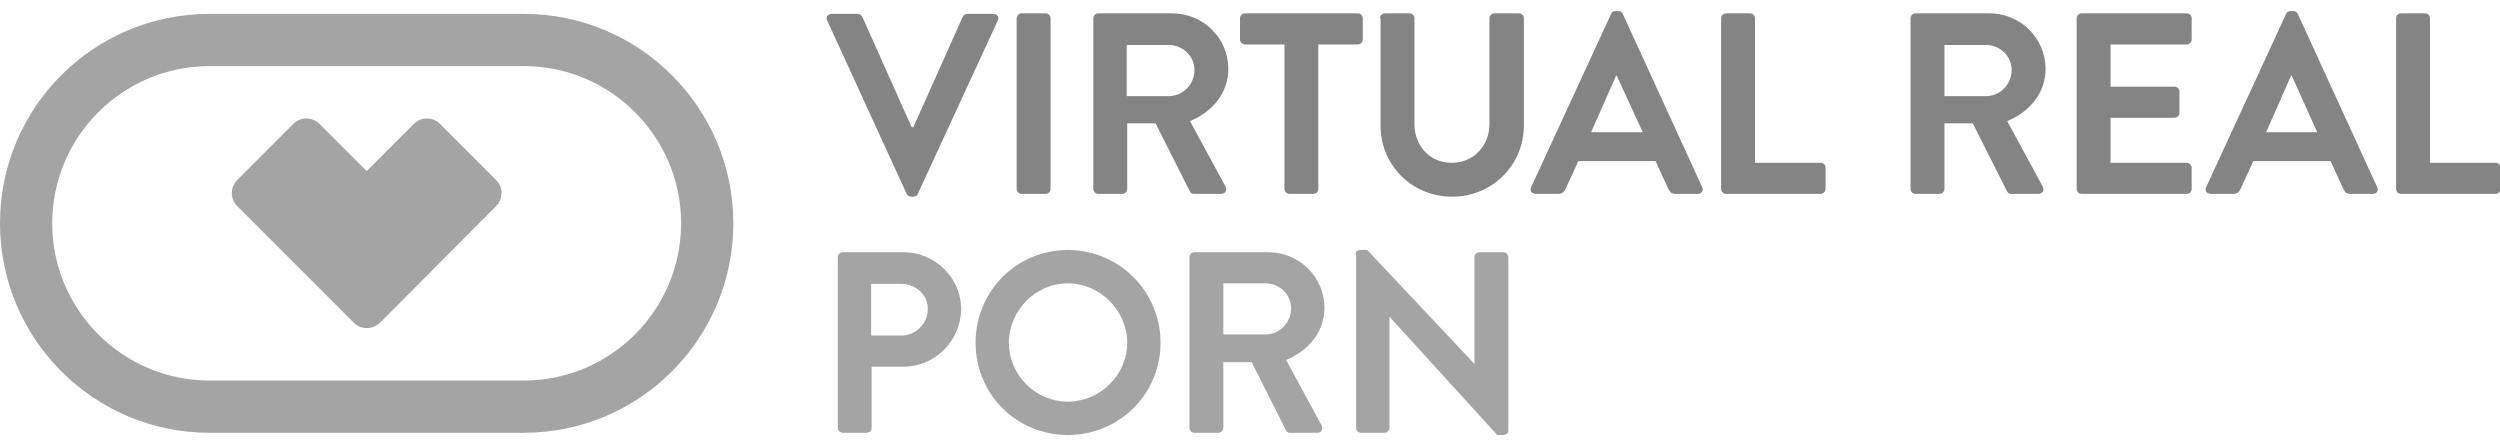 <?xml version="1.0" encoding="utf-8"?>
<!-- Generator: Adobe Illustrator 22.1.0, SVG Export Plug-In . SVG Version: 6.00 Build 0)  -->
<svg version="1.2" baseProfile="tiny" id="Capa_1" xmlns="http://www.w3.org/2000/svg" xmlns:xlink="http://www.w3.org/1999/xlink"
	 x="0px" y="0px" viewBox="0 0 450 80" xml:space="preserve">
<g display="none">
	<path display="inline" fill="#C736F3" d="M132.1,40.9C132,20.5,115.5,4,95.1,4.1L39.8,4.2C19.4,4.3,2.9,20.9,3,41.2
		C3,61.6,19.6,78.1,40,78.1l0,0l55.3-0.1l0,0C115.7,77.9,132.1,61.3,132.1,40.9L132.1,40.9z M122.9,40.9c0,15.3-12.3,27.7-27.6,27.8
		l-55.3,0.1c-15.3,0-27.7-12.3-27.7-27.6c0-15.3,12.3-27.7,27.6-27.8l55.3-0.1C110.4,13.3,122.8,25.6,122.9,40.9L122.9,40.9z
		 M90.3,38c1.3-1.3,1.3-3.3,0-4.6l-9.9-9.9c-1.3-1.3-3.3-1.3-4.6,0l-8.3,8.4l-8.4-8.3c-1.3-1.3-3.3-1.3-4.6,0l-9.9,9.9
		c-1.3,1.3-1.3,3.3,0,4.6l20.6,20.5c0.5,0.5,1.1,0.8,1.7,0.9c1,0.2,2.1-0.1,2.9-0.9L90.3,38L90.3,38z"/>
</g>
<g display="none">
	<path display="inline" fill="#C736F3" d="M157.6,51.3h-6.9c-0.5,0-0.9-0.4-0.9-0.9v-3.7c0-0.5,0.4-0.9,0.9-0.9h19.8
		c0.5,0,0.9,0.4,0.9,0.9v3.7c0,0.5-0.4,0.9-0.9,0.9h-6.9v25.4c0,0.5-0.4,0.9-0.9,0.9h-4.2c-0.5,0-0.9-0.4-0.9-0.9V51.3z"/>
	<path display="inline" fill="#C736F3" d="M174.9,46.7c0-0.5,0.4-0.9,0.9-0.9h13c5.4,0,9.9,4.4,9.9,9.8c0,4.2-2.8,7.6-6.7,9.2
		l6.2,11.5c0.3,0.6,0,1.3-0.8,1.3h-4.8c-0.4,0-0.6-0.2-0.7-0.4l-6-12h-5v11.6c0,0.5-0.4,0.9-0.9,0.9h-4.2c-0.5,0-0.9-0.4-0.9-0.9
		V46.7z M188.3,60.3c2.4,0,4.5-2.1,4.5-4.6c0-2.4-2.1-4.4-4.5-4.4h-7.4v9H188.3z"/>
</g>
<g display="none">
	<path display="inline" fill="#C736F3" d="M200,76.4l14.1-30.5c0.1-0.3,0.4-0.5,0.8-0.5h0.5c0.5,0,0.6,0.2,0.8,0.5l14,30.5
		c0.3,0.6-0.1,1.2-0.8,1.2h-3.9c-0.7,0-1-0.3-1.3-0.9l-2.2-4.9h-13.6l-2.2,4.9c-0.2,0.5-0.6,0.9-1.3,0.9h-3.9
		C200.1,77.6,199.7,77,200,76.4z M219.6,66.7l-4.5-10h-0.1l-4.4,10H219.6z"/>
	<path display="inline" fill="#C736F3" d="M233.4,46.2c0-0.5,0.4-0.8,0.9-0.8h1.1l18.9,20.1h0V46.7c0-0.5,0.4-0.9,0.9-0.9h4.2
		c0.5,0,0.9,0.4,0.9,0.9v30.5c0,0.5-0.4,0.8-0.9,0.8h-1.1l-19-20.8h0v19.5c0,0.5-0.4,0.9-0.9,0.9h-4.1c-0.5,0-0.9-0.4-0.9-0.9V46.2z
		"/>
</g>
<g display="none">
	<path display="inline" fill="#C736F3" d="M265.8,73.1l1.6-2.8c0.4-0.6,1.1-0.6,1.5-0.3c0.2,0.1,3.9,2.8,6.8,2.8
		c2.4,0,4.1-1.5,4.1-3.5c0-2.3-2-3.9-5.8-5.4c-4.3-1.7-8.5-4.4-8.5-9.8c0-4,3-8.7,10.2-8.7c4.6,0,8.2,2.4,9.1,3
		c0.5,0.3,0.6,1,0.3,1.5l-1.7,2.6c-0.4,0.5-1,0.9-1.6,0.5c-0.4-0.2-3.8-2.5-6.3-2.5c-2.6,0-4,1.7-4,3.2c0,2.1,1.7,3.6,5.4,5.1
		c4.4,1.8,9.5,4.4,9.5,10.3c0,4.7-4,9-10.4,9c-5.7,0-9.1-2.7-10-3.5C265.7,74.1,265.4,73.9,265.8,73.1z"/>
</g>
<g>
	<g>
		<path fill="#848484" d="M148.9,3.7c-0.3-0.6,0.1-1.2,0.8-1.2h4.7c0.4,0,0.7,0.3,0.8,0.5l8.9,19.9h0.3L173.3,3
			c0.1-0.2,0.4-0.5,0.8-0.5h4.7c0.7,0,1.1,0.6,0.8,1.2l-14.4,31.2c-0.1,0.3-0.4,0.5-0.8,0.5H164c-0.4,0-0.6-0.2-0.8-0.5L148.9,3.7z"
			/>
		<path fill="#848484" d="M183,3.3c0-0.5,0.4-0.9,0.9-0.9h4.3c0.5,0,0.9,0.4,0.9,0.9V34c0,0.5-0.4,0.9-0.9,0.9h-4.3
			c-0.5,0-0.9-0.4-0.9-0.9V3.3z"/>
		<path fill="#848484" d="M196.8,3.3c0-0.5,0.4-0.9,0.9-0.9h13.3c5.6,0,10.1,4.5,10.1,10c0,4.3-2.8,7.7-6.9,9.4l6.4,11.8
			c0.3,0.6,0,1.3-0.8,1.3h-4.9c-0.4,0-0.6-0.2-0.7-0.4l-6.2-12.3h-5.1V34c0,0.5-0.4,0.9-0.9,0.9h-4.3c-0.5,0-0.9-0.4-0.9-0.9V3.3z
			 M210.4,17.3c2.5,0,4.6-2.1,4.6-4.7c0-2.5-2.1-4.5-4.6-4.5h-7.6v9.2H210.4z"/>
		<path fill="#848484" d="M231.2,8h-7.1c-0.5,0-0.9-0.4-0.9-0.9V3.3c0-0.5,0.4-0.9,0.9-0.9h20.3c0.5,0,0.9,0.4,0.9,0.9v3.8
			c0,0.5-0.4,0.9-0.9,0.9h-7.1v26c0,0.5-0.4,0.9-0.9,0.9h-4.3c-0.5,0-0.9-0.4-0.9-0.9V8z"/>
	</g>
	<g>
		<path fill="#848484" d="M248.4,3.3c0-0.5,0.4-0.9,0.9-0.9h4.4c0.5,0,0.9,0.4,0.9,0.9v19c0,3.9,2.7,7,6.7,7s6.8-3.1,6.8-7v-19
			c0-0.5,0.4-0.9,0.9-0.9h4.4c0.5,0,0.9,0.4,0.9,0.9v19.3c0,7-5.6,12.8-12.9,12.8c-7.3,0-12.9-5.7-12.9-12.8V3.3z"/>
		<path fill="#848484" d="M275.6,33.7L290,2.5c0.1-0.3,0.4-0.5,0.8-0.5h0.5c0.5,0,0.6,0.2,0.8,0.5l14.3,31.2
			c0.3,0.6-0.1,1.2-0.8,1.2h-4c-0.7,0-1-0.3-1.3-0.9l-2.3-5h-13.9l-2.3,5c-0.2,0.5-0.6,0.9-1.3,0.9h-4
			C275.7,34.9,275.3,34.3,275.6,33.7z M295.7,23.8L291,13.6h-0.1l-4.5,10.2H295.7z"/>
	</g>
	<g>
		<path fill="#848484" d="M309.8,3.3c0-0.5,0.4-0.9,0.9-0.9h4.3c0.5,0,0.9,0.4,0.9,0.9v26h11.8c0.5,0,0.9,0.4,0.9,0.9V34
			c0,0.5-0.4,0.9-0.9,0.9h-17c-0.5,0-0.9-0.4-0.9-0.9V3.3z"/>
	</g>
	<g>
		<path fill="#848484" d="M343.9,3.3c0-0.5,0.4-0.9,0.9-0.9h13.3c5.6,0,10.1,4.5,10.1,10c0,4.3-2.8,7.7-6.9,9.4l6.4,11.8
			c0.3,0.6,0,1.3-0.8,1.3H362c-0.4,0-0.6-0.2-0.7-0.4l-6.2-12.3h-5.1V34c0,0.5-0.4,0.9-0.9,0.9h-4.3c-0.5,0-0.9-0.4-0.9-0.9V3.3z
			 M357.5,17.3c2.5,0,4.6-2.1,4.6-4.7c0-2.5-2.1-4.5-4.6-4.5H350v9.2H357.5z"/>
		<path fill="#848484" d="M373.8,3.3c0-0.5,0.4-0.9,0.9-0.9h18.9c0.5,0,0.9,0.4,0.9,0.9v3.8c0,0.5-0.4,0.9-0.9,0.9h-13.7v7.6h11.5
			c0.5,0,0.9,0.4,0.9,0.9v3.8c0,0.5-0.4,0.9-0.9,0.9h-11.5v8.1h13.7c0.5,0,0.9,0.4,0.9,0.9V34c0,0.5-0.4,0.9-0.9,0.9h-18.9
			c-0.5,0-0.9-0.4-0.9-0.9V3.3z"/>
	</g>
	<g>
		<path fill="#848484" d="M397.1,33.7l14.4-31.2c0.1-0.3,0.4-0.5,0.8-0.5h0.5c0.5,0,0.6,0.2,0.8,0.5l14.3,31.2
			c0.3,0.6-0.1,1.2-0.8,1.2h-4c-0.7,0-1-0.3-1.3-0.9l-2.3-5h-13.9l-2.3,5c-0.2,0.5-0.6,0.9-1.3,0.9h-4
			C397.2,34.9,396.8,34.3,397.1,33.7z M417.1,23.8l-4.6-10.2h-0.1l-4.5,10.2H417.1z"/>
		<path fill="#848484" d="M431.3,3.3c0-0.5,0.4-0.9,0.9-0.9h4.3c0.5,0,0.9,0.4,0.9,0.9v26h11.8c0.5,0,0.9,0.4,0.9,0.9V34
			c0,0.5-0.4,0.9-0.9,0.9h-17c-0.5,0-0.9-0.4-0.9-0.9V3.3z"/>
	</g>
	<g>
		<path fill="#a4a4a4" d="M150.8,46.3c0-0.5,0.4-0.9,0.9-0.9h10.9c5.7,0,10.4,4.6,10.4,10.2c0,5.7-4.7,10.4-10.3,10.4h-5.8V77
			c0,0.5-0.4,0.9-0.9,0.9h-4.3c-0.5,0-0.9-0.4-0.9-0.9V46.3z M162.2,60.4c2.6,0,4.8-2.1,4.8-4.8c0-2.6-2.2-4.5-4.8-4.5h-5.4v9.3
			H162.2z"/>
		<path fill="#a4a4a4" d="M192.2,45c9.3,0,16.7,7.5,16.7,16.7s-7.4,16.6-16.7,16.6c-9.3,0-16.6-7.4-16.6-16.6S182.9,45,192.2,45z
			 M192.2,72.3c5.8,0,10.7-4.8,10.7-10.6S198,51,192.2,51c-5.8,0-10.6,4.9-10.6,10.7S186.4,72.3,192.2,72.3z"/>
	</g>
	<g>
		<path fill="#a4a4a4" d="M214.1,46.3c0-0.5,0.4-0.9,0.9-0.9h13.3c5.6,0,10.1,4.5,10.1,10c0,4.3-2.8,7.7-6.9,9.4l6.4,11.8
			c0.3,0.6,0,1.3-0.8,1.3h-4.9c-0.4,0-0.6-0.2-0.7-0.4l-6.2-12.3h-5.1V77c0,0.5-0.4,0.9-0.9,0.9H215c-0.5,0-0.9-0.4-0.9-0.9V46.3z
			 M227.8,60.2c2.5,0,4.6-2.1,4.6-4.7c0-2.5-2.1-4.5-4.6-4.5h-7.6v9.2H227.8z"/>
		<path fill="#a4a4a4" d="M244,45.8c0-0.5,0.4-0.8,0.9-0.8h1.2l19.3,20.5h0V46.3c0-0.5,0.4-0.9,0.9-0.9h4.3c0.5,0,0.9,0.4,0.9,0.9
			v31.2c0,0.5-0.4,0.8-0.9,0.8h-1.1l-19.4-21.3h0V77c0,0.5-0.4,0.9-0.9,0.9h-4.2c-0.5,0-0.9-0.4-0.9-0.9V45.8z"/>
	</g>
	<path fill="#a4a4a4" d="M132,40.2c0-20.8-16.9-37.7-37.7-37.7H37.7C16.9,2.5,0,19.3,0,40.2C0,61,16.9,77.9,37.7,77.9l0,0h56.6l0,0
		C115.1,77.9,132,61,132,40.2L132,40.2z M122.6,40.2c0,15.6-12.7,28.3-28.3,28.3H37.7c-15.6,0-28.3-12.7-28.3-28.3
		c0-15.6,12.7-28.3,28.3-28.3h56.6C109.9,11.9,122.6,24.6,122.6,40.2L122.6,40.2z M89.3,37.1c1.3-1.3,1.3-3.4,0-4.7L79.2,22.3
		c-1.3-1.3-3.4-1.3-4.7,0L66,30.8l-8.5-8.5c-1.3-1.3-3.4-1.3-4.7,0L42.7,32.4c-1.3,1.3-1.3,3.4,0,4.7l21,21c0.5,0.5,1.1,0.8,1.7,0.9
		c1,0.2,2.2-0.1,3-0.9L89.3,37.1L89.3,37.1z"/>
</g>
<g>
</g>
<g>
</g>
<g>
</g>
<g>
</g>
<g>
</g>
<g>
</g>
<g>
</g>
<g>
</g>
<g>
</g>
<g>
</g>
<g>
</g>
<g>
</g>
<g>
</g>
<g>
</g>
<g>
</g>
</svg>
